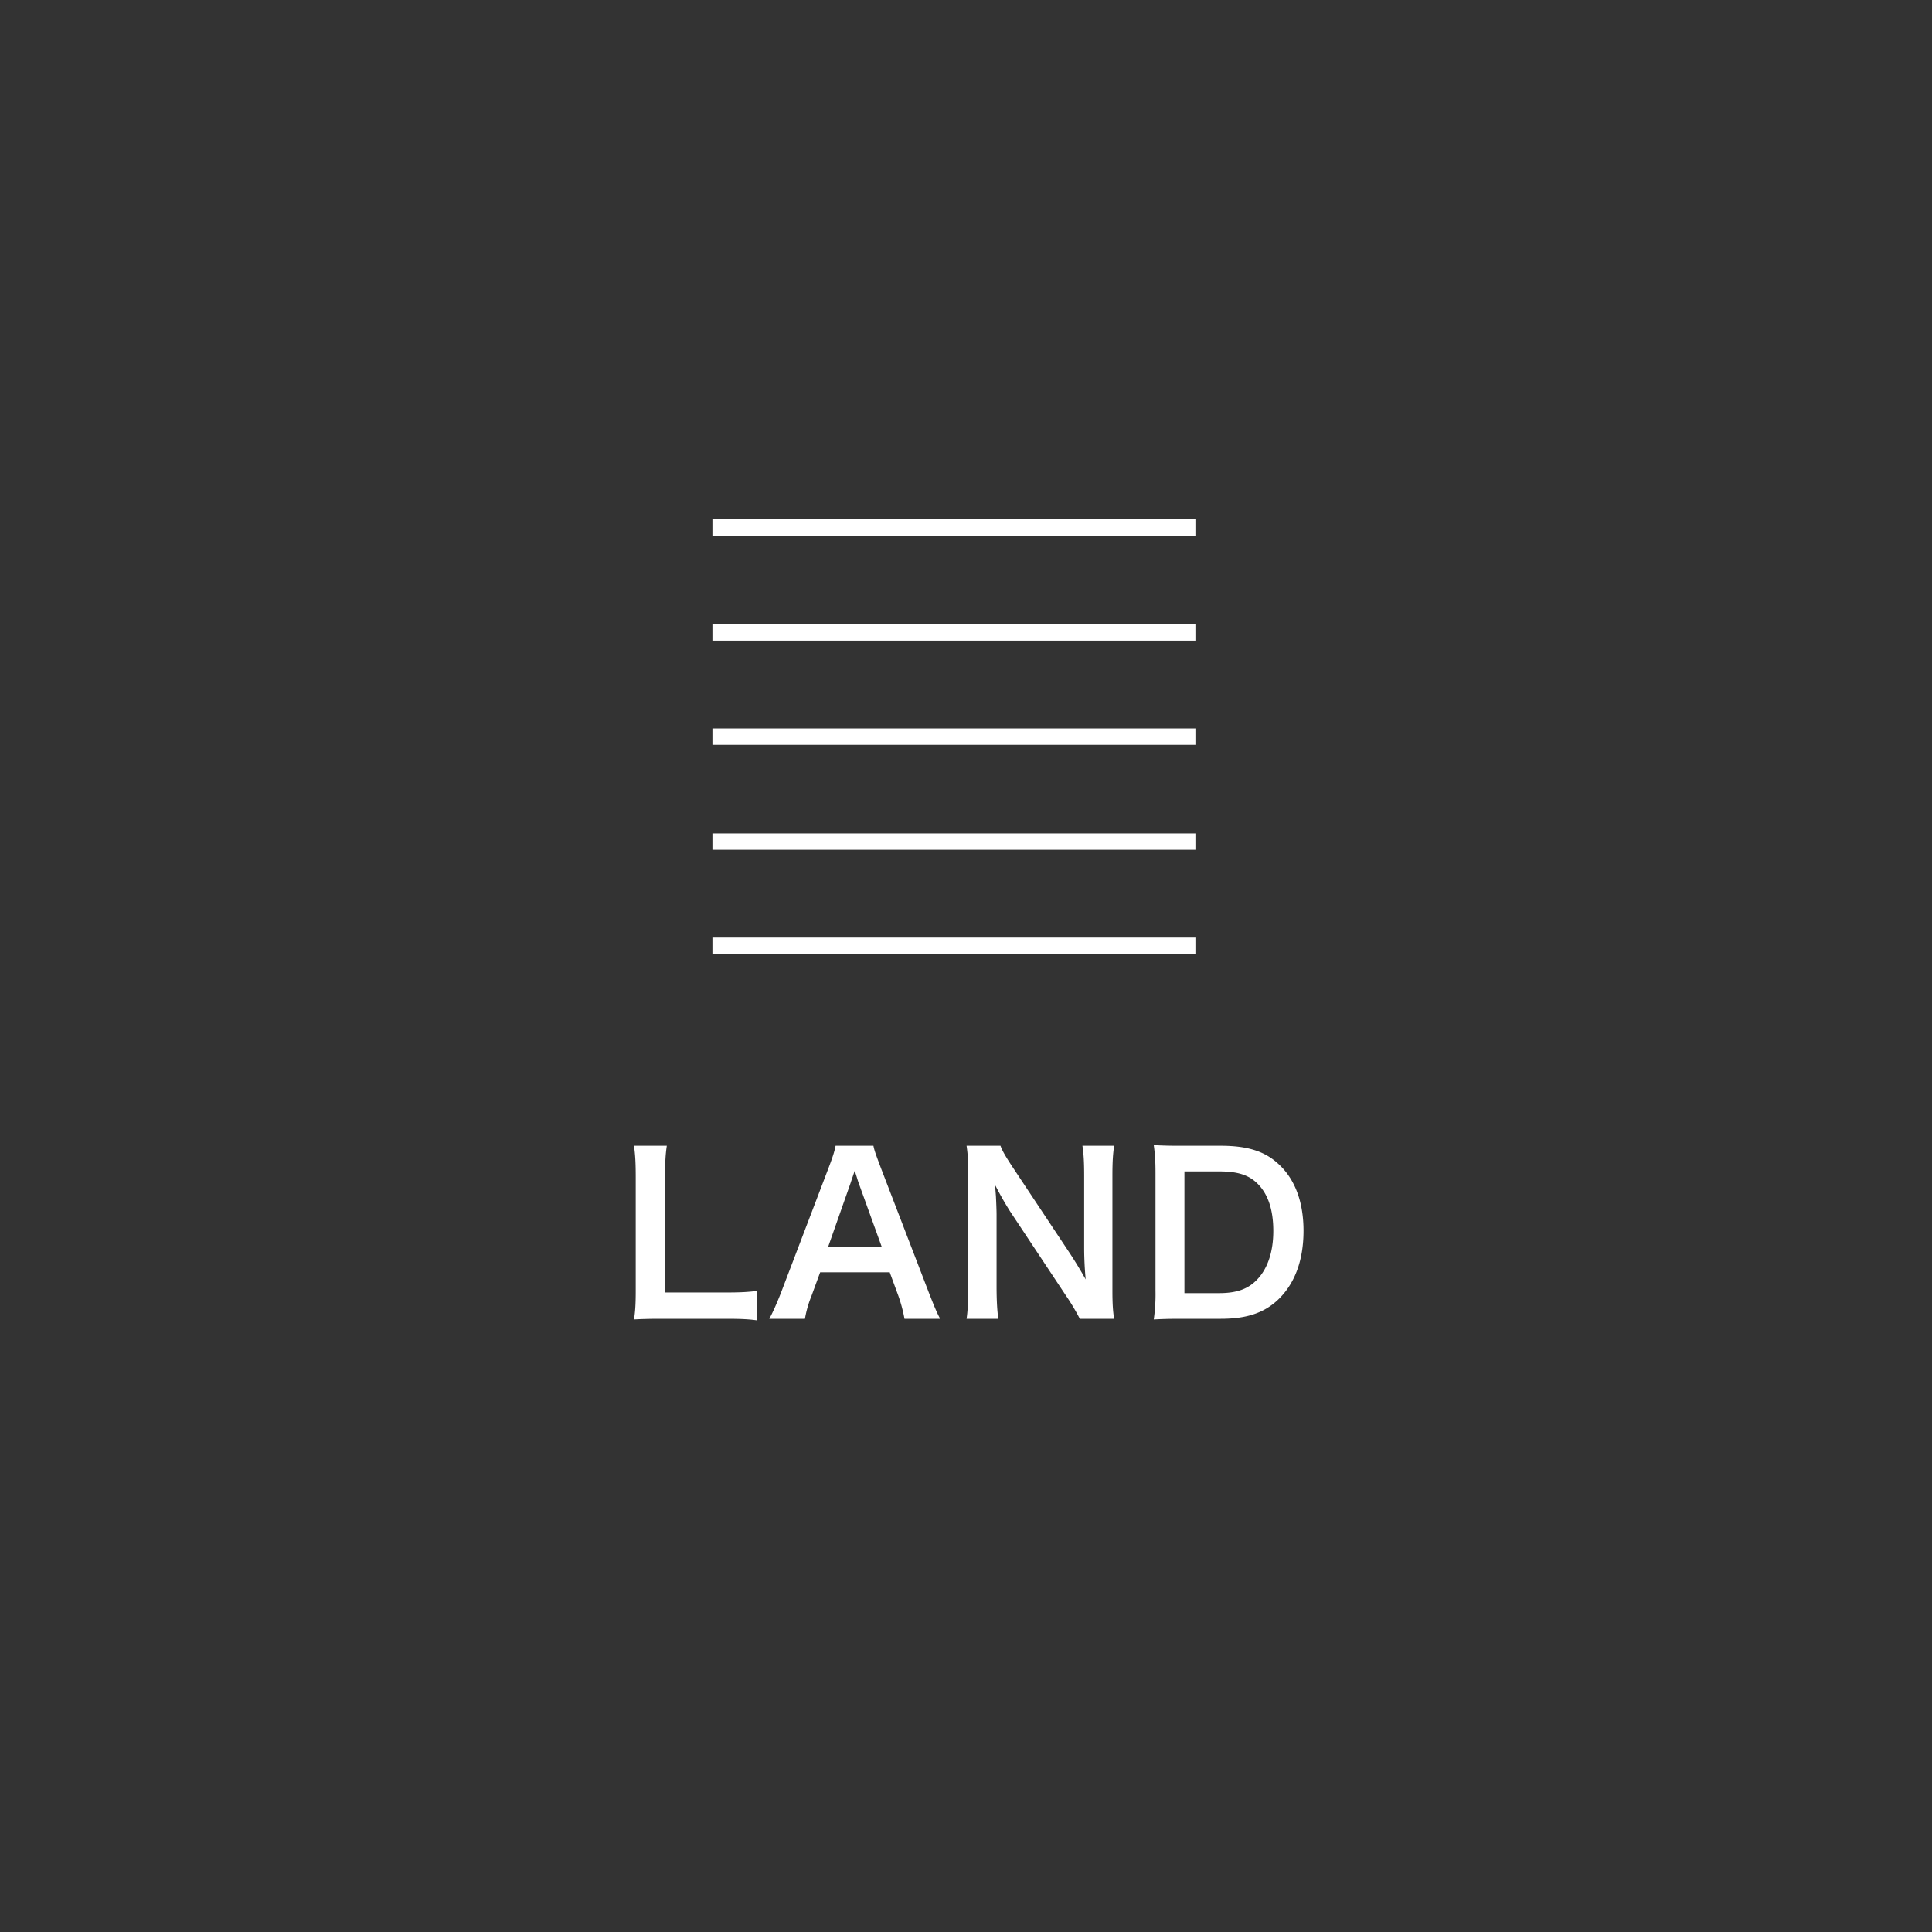 <svg xmlns="http://www.w3.org/2000/svg" width="80" height="80" fill="none" viewBox="0 0 80 80">
  <rect x="0" y="0" width="80" height="80" fill="#333333" stroke="none"/>
  <path fill="#fff" d="M47.847 53.447v-4.86c0-.504-.018-.774-.072-1.17.36.018.576.027 1.143.027h1.63c1.124 0 1.853.234 2.43.792.656.621.998 1.557.998 2.727 0 1.224-.36 2.196-1.062 2.862-.576.54-1.296.783-2.358.783h-1.638c-.549 0-.774.009-1.143.027a7.28 7.28 0 0 0 .072-1.188Zm1.197.099h1.431c.738 0 1.215-.171 1.593-.576.432-.459.657-1.152.657-1.998 0-.855-.207-1.494-.62-1.926-.37-.387-.838-.54-1.62-.54h-1.44v5.04Zm-2.909 1.062h-1.422a8.966 8.966 0 0 0-.576-.963l-2.322-3.501a14.04 14.04 0 0 1-.612-1.08l.036.459c.009.17.027.576.027.783v2.952c0 .603.027 1.026.072 1.35h-1.314c.045-.297.072-.747.072-1.36v-4.643c0-.468-.018-.792-.072-1.161h1.404c.08.225.243.495.549.954l2.277 3.429c.216.324.504.792.702 1.152a14.432 14.432 0 0 1-.063-1.27v-3.023c0-.531-.018-.9-.072-1.242h1.314c-.054.36-.072.693-.072 1.242v4.76c0 .505.018.847.072 1.162Zm-7.205 0h-1.477a6.052 6.052 0 0 0-.252-.945l-.36-.981h-2.88l-.36.98a4.489 4.489 0 0 0-.27.946h-1.476c.135-.243.315-.648.477-1.062l1.98-5.193c.171-.45.243-.675.288-.91h1.566c.045.217.1.36.306.91l1.998 5.193c.225.576.333.828.46 1.062Zm-2.413-2.961-.963-2.664c-.036-.1-.063-.207-.162-.504-.144.423-.144.423-.17.504l-.937 2.664h2.232Zm-5.18 1.809v1.215c-.324-.045-.639-.063-1.278-.063h-2.664c-.504 0-.819.009-1.143.027.054-.333.072-.666.072-1.188v-4.671c0-.621-.018-.945-.072-1.332h1.359c-.054.369-.072.666-.072 1.323v4.752h2.52c.612 0 .9-.018 1.278-.063ZM49.5 38.822h-20v.678h20v-.678Zm0-4.312h-20v.678h20v-.678Zm0-4.349h-20v.678h20v-.678Zm0-4.312h-20v.677h20v-.677Zm0-4.349h-20v.678h20V21.5Z"/>
</svg>
